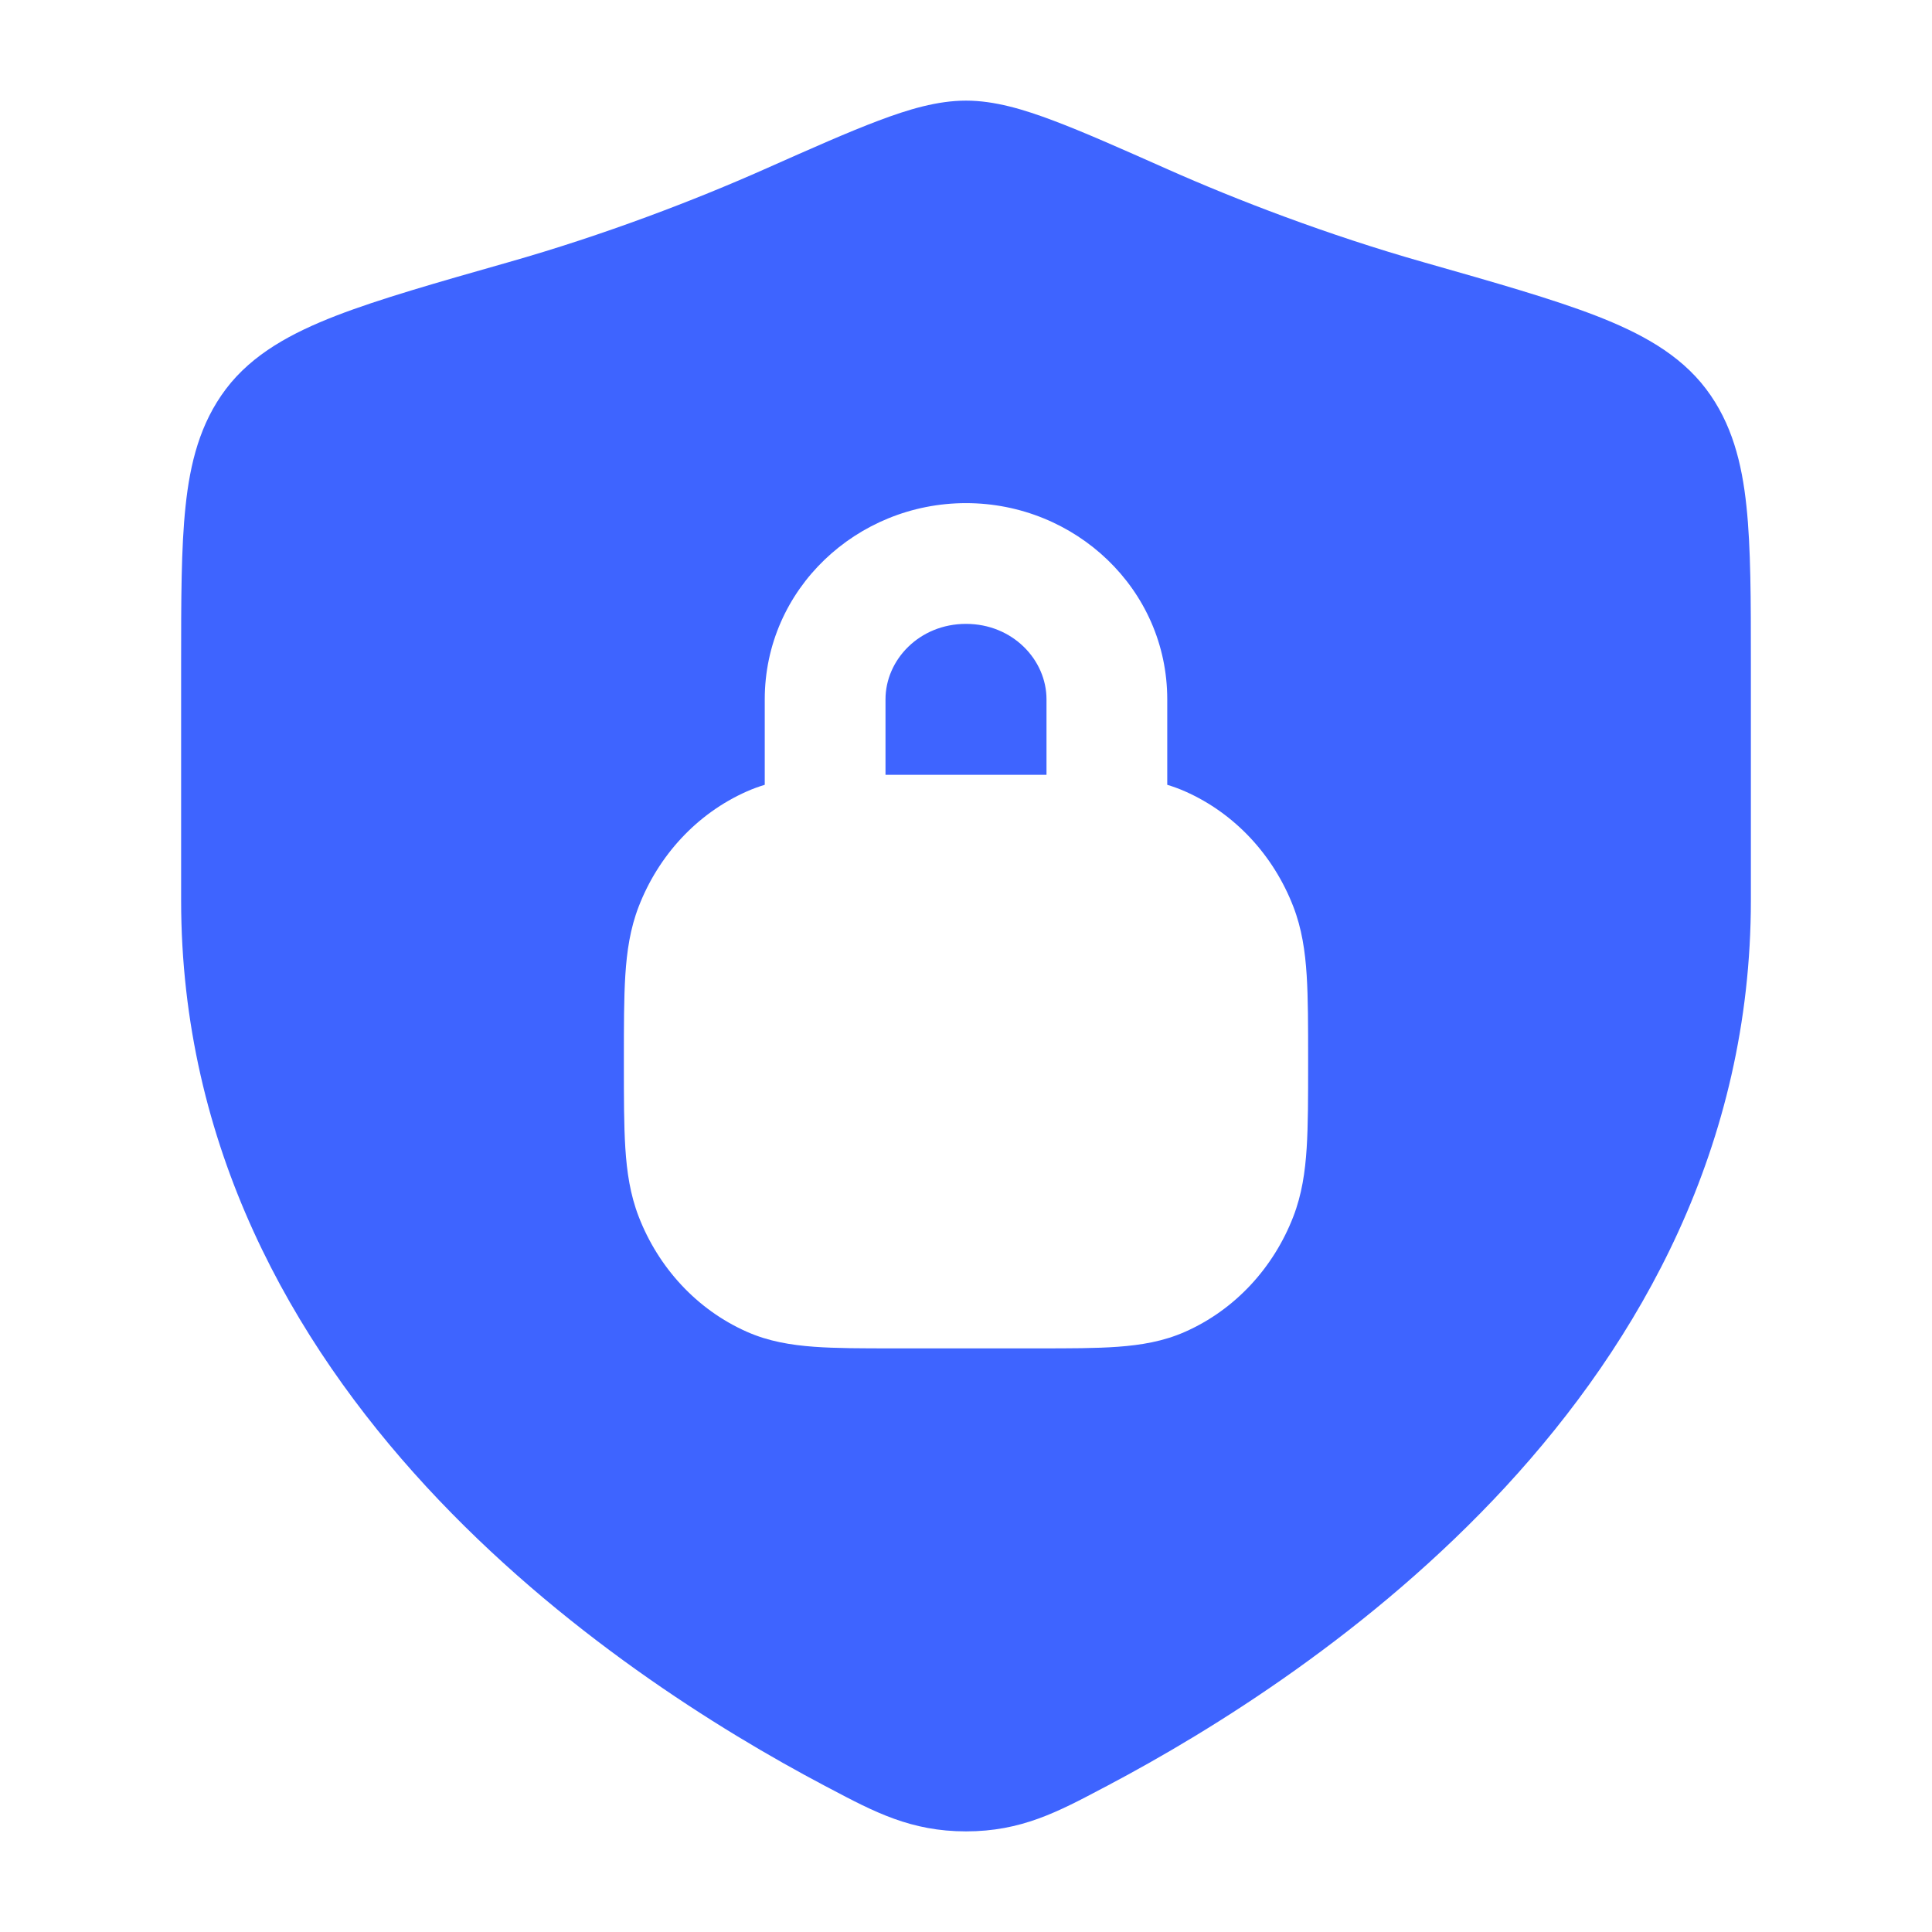 <svg xmlns="http://www.w3.org/2000/svg" viewBox="0 0 24 24" width="48" height="48" color="#3e64ff" fill="none">
    <path fill-rule="evenodd" clip-rule="evenodd" d="M12 1.25C11.645 1.25 11.283 1.359 10.915 1.498C10.542 1.638 10.076 1.845 9.495 2.103C8.642 2.482 7.515 2.917 6.307 3.26L6.307 3.26C5.425 3.511 4.712 3.714 4.172 3.923C3.629 4.134 3.137 4.395 2.806 4.833C2.485 5.258 2.361 5.754 2.305 6.289C2.25 6.806 2.25 7.454 2.25 8.239V8.239V11.183C2.25 14.239 3.629 16.662 5.297 18.469C6.959 20.269 8.939 21.494 10.244 22.183L10.307 22.216C10.863 22.51 11.317 22.75 12 22.75C12.683 22.75 13.137 22.51 13.693 22.216L13.756 22.183C15.061 21.494 17.041 20.269 18.703 18.469C20.37 16.662 21.75 14.239 21.75 11.183V8.239C21.75 7.454 21.75 6.806 21.695 6.289C21.639 5.754 21.515 5.258 21.194 4.833C20.863 4.395 20.371 4.134 19.828 3.923C19.288 3.714 18.575 3.511 17.693 3.26L17.693 3.26L17.693 3.26C16.485 2.917 15.358 2.482 14.505 2.103C13.924 1.845 13.458 1.638 13.085 1.498C12.717 1.359 12.355 1.25 12 1.25ZM9.5 8.688V9.749C9.425 9.772 9.35 9.799 9.276 9.832C8.656 10.107 8.179 10.628 7.934 11.262C7.828 11.536 7.787 11.817 7.768 12.114C7.75 12.399 7.75 12.747 7.75 13.164V13.164V13.211V13.211C7.75 13.628 7.75 13.976 7.768 14.261C7.787 14.558 7.828 14.839 7.934 15.113C8.179 15.747 8.656 16.268 9.276 16.543C9.548 16.664 9.827 16.709 10.113 16.73C10.384 16.75 10.713 16.75 11.099 16.75H12.901C13.287 16.75 13.616 16.75 13.887 16.73C14.173 16.709 14.452 16.664 14.724 16.543C15.344 16.268 15.821 15.747 16.066 15.113C16.172 14.839 16.213 14.558 16.232 14.261C16.25 13.976 16.25 13.628 16.25 13.211V13.211V13.164V13.164C16.25 12.747 16.25 12.399 16.232 12.114C16.213 11.817 16.172 11.536 16.066 11.262C15.821 10.628 15.344 10.107 14.724 9.832C14.65 9.799 14.575 9.772 14.5 9.749V8.688C14.5 7.316 13.355 6.25 12 6.25C10.645 6.25 9.5 7.316 9.5 8.688ZM12 7.75C11.422 7.75 11 8.195 11 8.688V9.625L11.099 9.625H12.901L13 9.625V8.688C13 8.195 12.578 7.75 12 7.75Z" fill="#3e64ff"></path>
</svg>